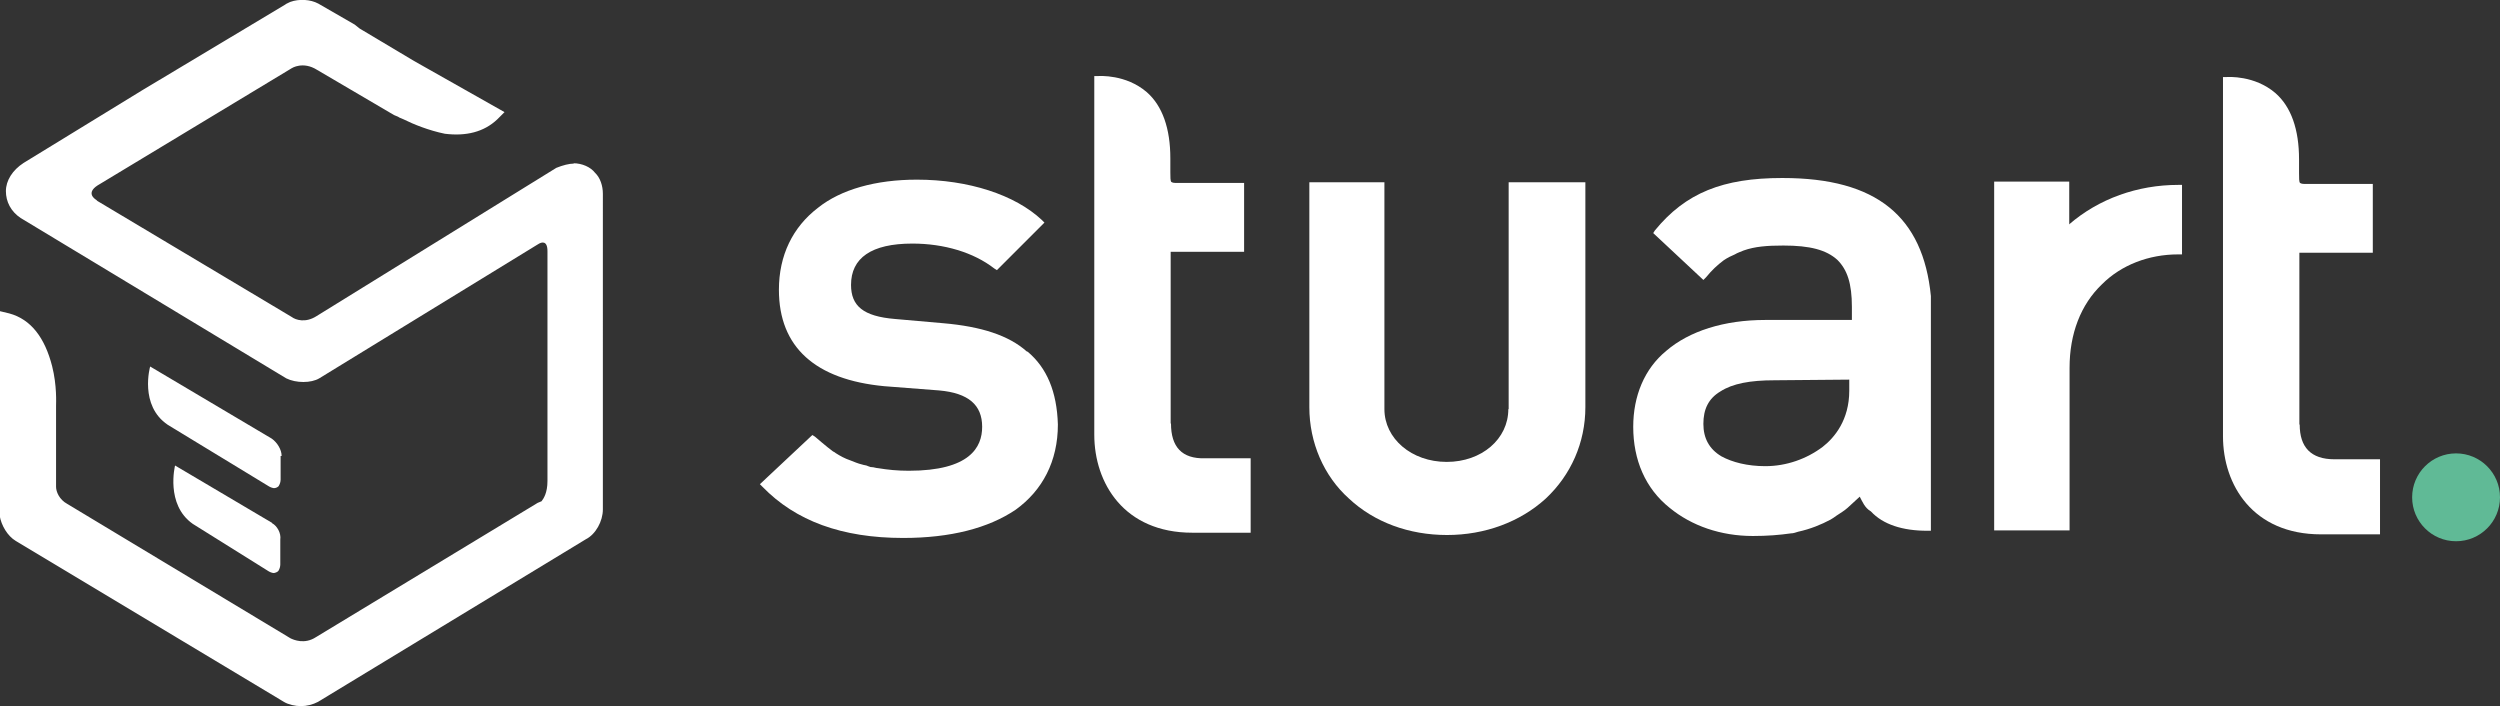 <?xml version="1.0" encoding="UTF-8"?>
<svg id="Warstwa_2" data-name="Warstwa 2" xmlns="http://www.w3.org/2000/svg" viewBox="0 0 76.26 21.54">
  <rect x="0" y="0" width="76.26" height="21.54" fill="#333333" stroke="none"/>
  <defs>
    <style>
      .cls-1 {
        fill: #fff;
      }

      .cls-1, .cls-2 {
        fill-rule: evenodd;
      }

      .cls-2 {
        fill: #60ba96;
      }
    </style>
  </defs>
  <g id="Warstwa_2-2" data-name="Warstwa 2">
    <g id="stuart">
      <path class="cls-1" d="M8.3,15.95l-2.96-1.75s-.3,1.19.54,1.78l2.32,1.45c.05.03.12.05.15.05s.13-.03.15-.08c.03-.05.05-.12.05-.18v-.76c.03-.2-.1-.42-.25-.5Z"/>
      <path class="cls-1" d="M8.59,13.9c0-.18-.13-.4-.3-.52l-3.71-2.2s-.34,1.19.54,1.78l3.09,1.88c.05.03.12.05.15.05.05,0,.13-.03.15-.08.03-.05.05-.12.05-.18v-.72h.03Z"/>
      <path class="cls-1" d="M17.51,4.99c-.15,0-.34.05-.54.13h0l-7.31,4.52h0c-.34.22-.64.12-.76.03l-.05-.03h0l-5.88-3.51h0l-.03-.03c-.08-.05-.3-.22.03-.44l5.93-3.58s.34-.22.77.05h0l2.35,1.38s.12.05.12.05l.05.03h0s.08.03.12.05c.3.15.77.34,1.26.44.64.08,1.19-.05,1.6-.44l.22-.22-2.76-1.56-1.66-.99-.15-.12-1.11-.64c-.24-.13-.59-.15-.86-.05-.05.03-.12.05-.15.08l-4.34,2.6h0L.72,4.97h0c-.34.22-.54.54-.54.86s.15.62.45.82h0l8.1,4.89c.3.15.76.15,1.01,0l6.64-4.07h0l.05-.03c.08-.05.27-.12.27.22v7.01c0,.37-.12.54-.18.62l-.12.05h0l-6.77,4.1h0c-.34.22-.67.08-.77.03l-.05-.03h0l-6.76-4.07h0c-.24-.13-.34-.37-.34-.52v-.18h0v-2.29c0-.08.03-.62-.12-1.21-.22-.86-.64-1.43-1.31-1.61l-.29-.07v3.55h0v2.69c.05.3.24.62.49.77l8.18,4.91c.13.08.34.13.52.13s.37-.05.52-.13l8.17-4.96c.3-.15.52-.55.52-.91V5.91c0-.24-.08-.49-.24-.64-.13-.17-.39-.29-.66-.29Z"/>
      <path class="cls-1" d="M31.32,10.72c-.55-.49-1.39-.76-2.54-.86h0l-1.48-.13c-.97-.08-1.34-.4-1.34-1.04,0-.82.62-1.26,1.87-1.26.97,0,1.87.27,2.5.76l.08.05,1.45-1.45-.08-.08c-.82-.77-2.24-1.23-3.81-1.23-1.26,0-2.32.3-3.02.86-.77.59-1.19,1.45-1.19,2.5,0,1.75,1.11,2.74,3.21,2.94l1.68.13c.89.08,1.31.44,1.31,1.11,0,.62-.37,1.34-2.24,1.34-.34,0-.64-.03-.94-.08-.05,0-.13-.03-.18-.03-.03,0-.05,0-.12-.03-.05-.03-.13-.03-.18-.05-.13-.03-.24-.08-.37-.13-.15-.05-.3-.13-.44-.22-.03-.03-.05-.03-.08-.05-.18-.13-.55-.45-.55-.45l-.08-.05-1.6,1.5.08.08c1.01,1.04,2.42,1.56,4.29,1.56,1.45,0,2.6-.3,3.43-.86.82-.59,1.29-1.48,1.29-2.6-.03-1.01-.34-1.73-.92-2.22Z"/>
      <path class="cls-1" d="M63.12,6.85v-1.31h-2.29v10.64h2.3v-4.96c0-1.04.34-1.93.99-2.55.59-.59,1.43-.91,2.32-.91h.12v-2.12h-.12c-1.23,0-2.42.42-3.33,1.21Z"/>
      <path class="cls-1" d="M46.01,12.48c0,.91-.81,1.61-1.88,1.61s-1.9-.71-1.9-1.61v-6.92h-2.29v6.86c0,1.08.44,2.1,1.21,2.79.77.72,1.83,1.11,2.99,1.11s2.23-.4,3.01-1.11c.77-.72,1.21-1.71,1.21-2.79v-6.86h-2.34v6.92h-.02Z"/>
      <path class="cls-1" d="M54.36,5.43c-1.8,0-2.94.45-3.88,1.6l-.05.08,1.53,1.43.08-.08c.18-.22.34-.37.54-.52.12-.08.22-.13.34-.18.08-.05.18-.08.27-.12.34-.12.71-.15,1.21-.15.81,0,1.31.13,1.65.44.3.3.44.72.44,1.43v.4h-2.64c-1.26,0-2.32.34-3.02.94-.67.55-1.01,1.38-1.01,2.32,0,1.01.37,1.88,1.11,2.47.67.55,1.56.86,2.54.86.44,0,.81-.03,1.16-.08.08,0,.15-.03.22-.05.37-.08.71-.22.99-.37.05-.03.13-.08.18-.12.12-.08.24-.15.34-.24.13-.12.24-.22.37-.34.08.15.15.34.34.45.37.4.97.59,1.71.59h.12v-7.16h0c-.24-2.42-1.65-3.6-4.52-3.6ZM56.41,11.58v.34c0,.89-.45,1.43-.81,1.71-.49.37-1.11.59-1.75.59-.55,0-1.01-.12-1.34-.3-.37-.22-.55-.55-.55-.99s.15-.77.52-.99c.37-.24.91-.34,1.65-.34l2.29-.02h0ZM56.53,14.99h0s0,.03,0,0h0Z"/>
      <path class="cls-1" d="M70.14,12.95v-5.24h2.24v-2.1h-2.1c-.08,0-.12-.03-.12-.03-.03-.03-.03-.15-.03-.3v-.42c0-.91-.24-1.6-.72-2.02-.64-.55-1.45-.49-1.48-.49h-.12v10.96c0,1.48.91,2.99,2.99,2.99h1.8v-2.29h-1.39c-.72,0-1.06-.37-1.06-1.06Z"/>
      <path class="cls-1" d="M35.71,12.92v-5.24h2.24v-2.1h-2.1c-.08,0-.12-.03-.12-.03-.03-.03-.03-.15-.03-.3v-.42c0-.91-.24-1.6-.72-2.02-.64-.55-1.45-.49-1.48-.49h-.12v10.94c0,1.48.91,2.99,2.99,2.99h1.78v-2.27h-1.39c-.71.02-1.04-.35-1.04-1.06Z"/>
      <path class="cls-2" d="M74.92,13.83c.74,0,1.34.6,1.34,1.34s-.6,1.34-1.34,1.34-1.34-.6-1.34-1.34.6-1.34,1.34-1.34Z"/>
    </g>
  </g>
</svg>